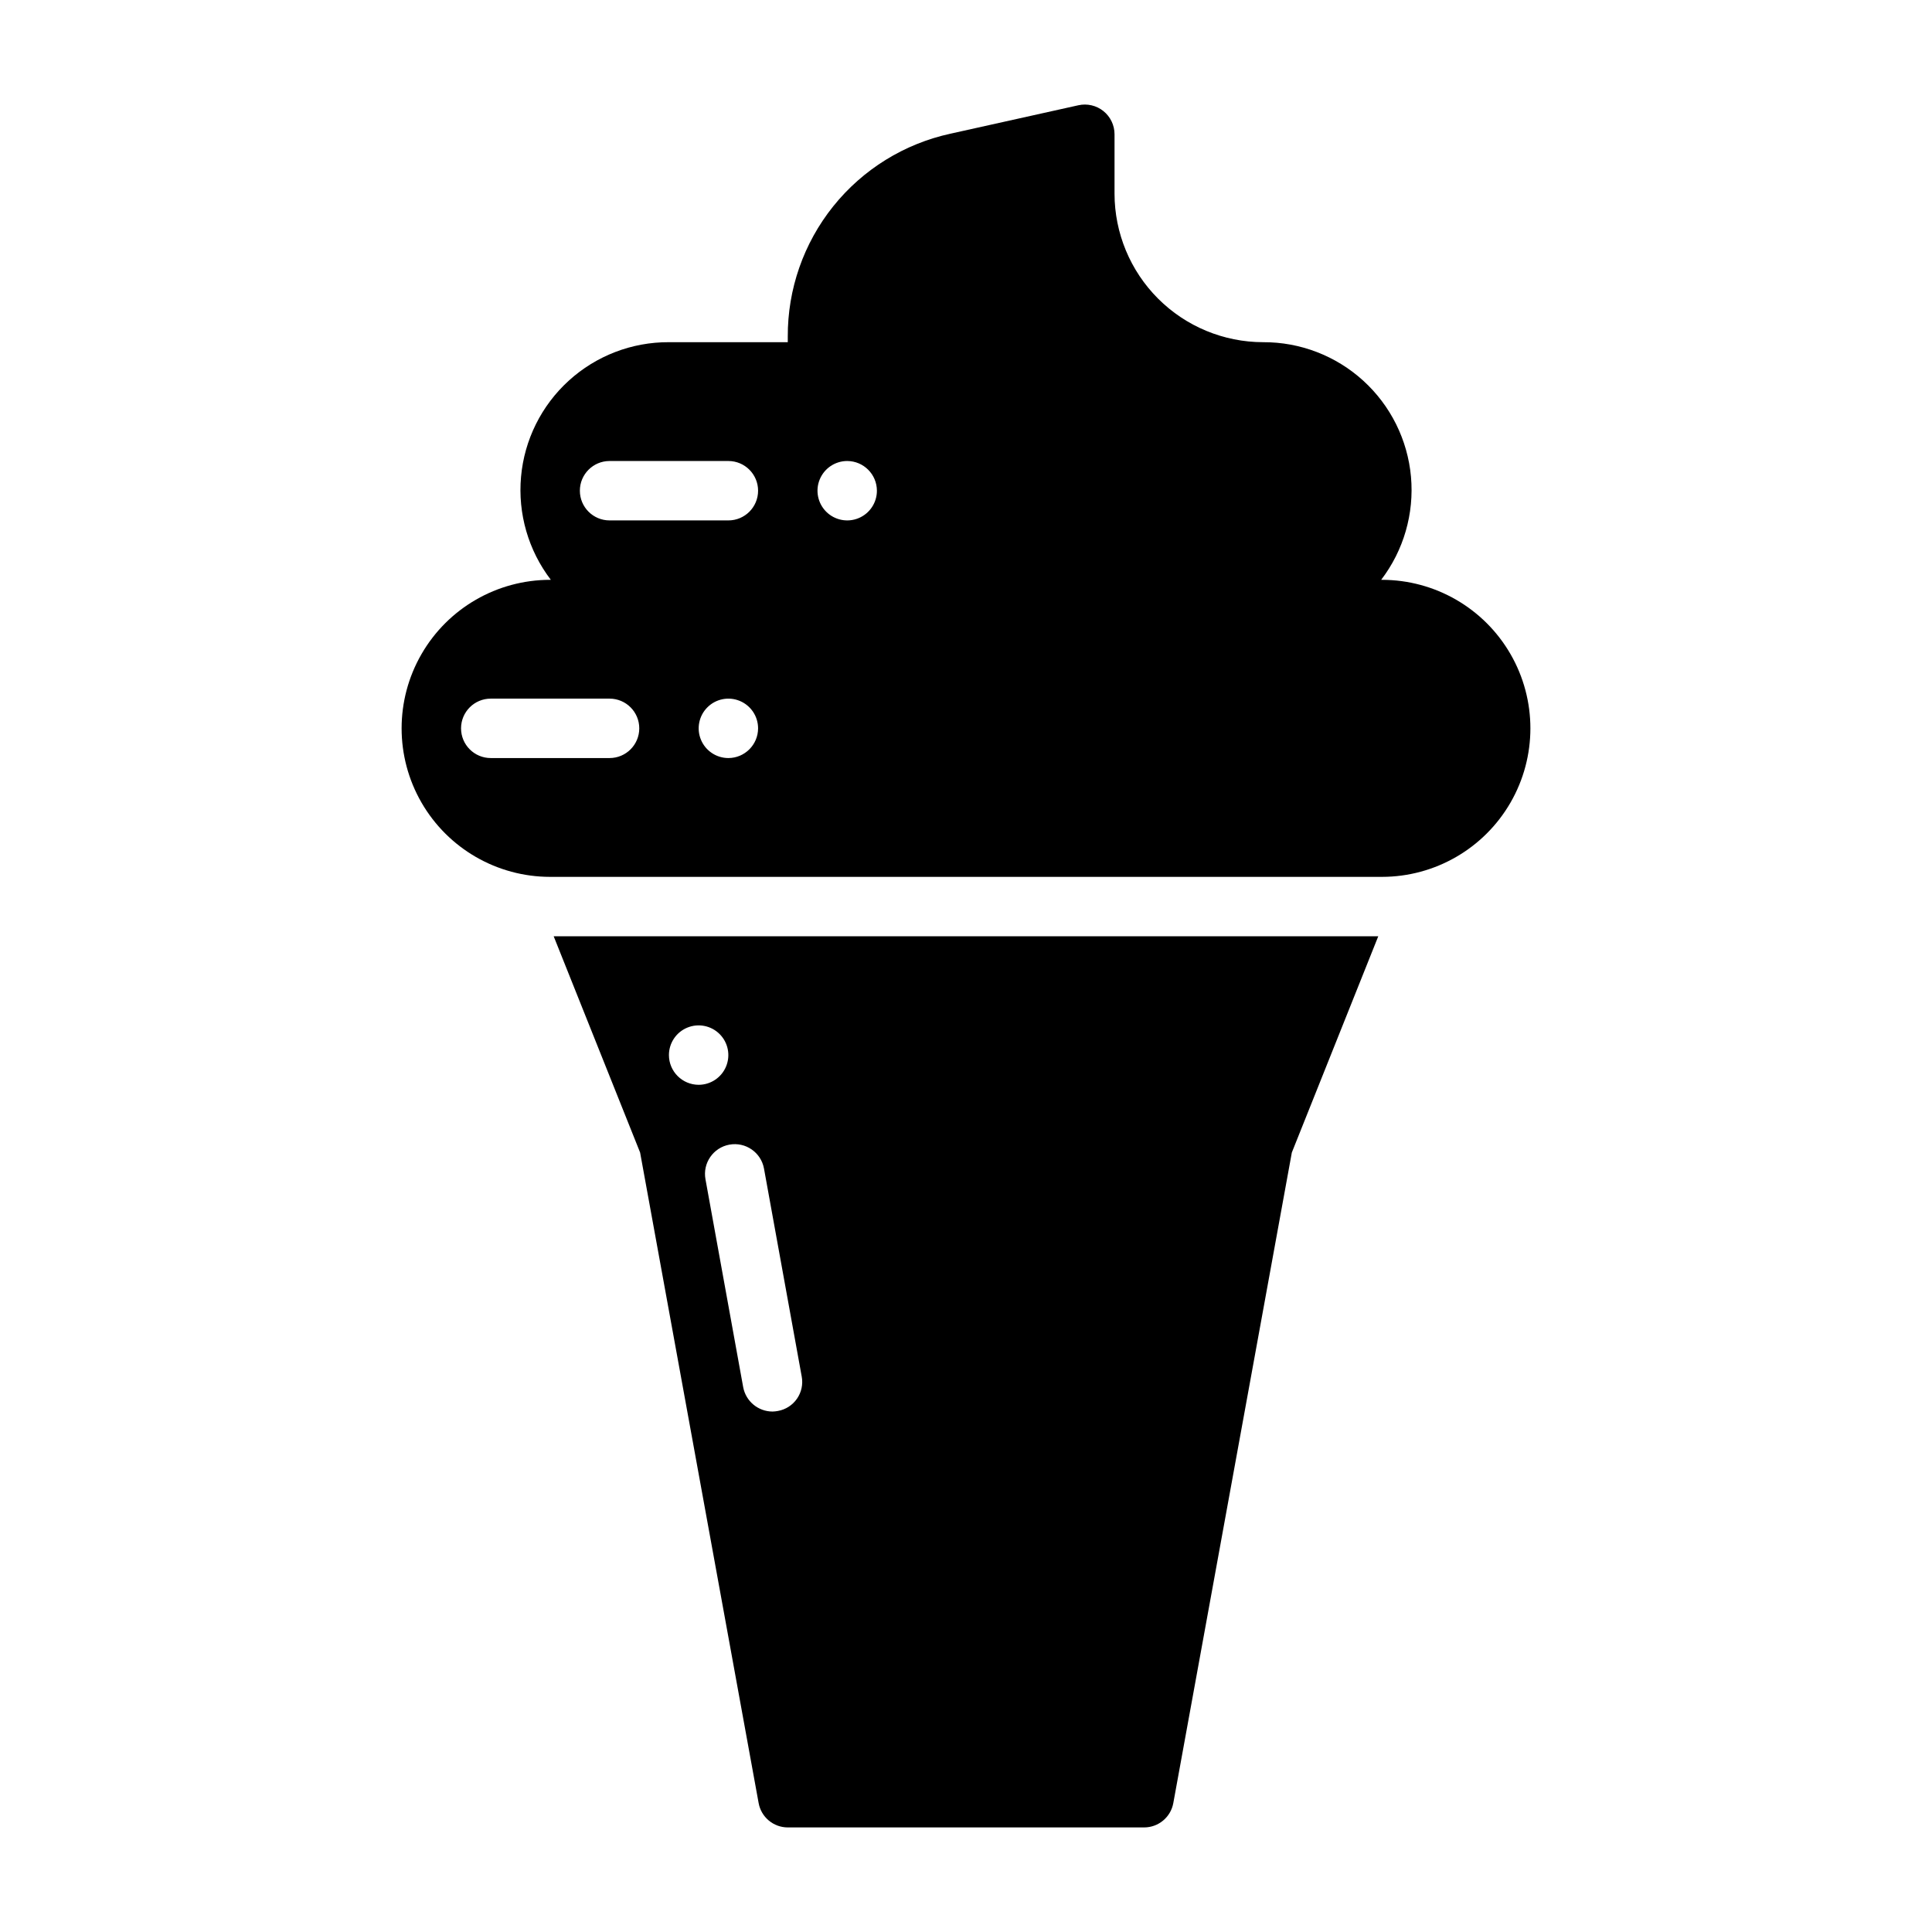 <?xml version="1.0" encoding="UTF-8"?>
<!-- Uploaded to: SVG Find, www.svgrepo.com, Generator: SVG Find Mixer Tools -->
<svg fill="#000000" width="800px" height="800px" version="1.1" viewBox="144 144 512 512" xmlns="http://www.w3.org/2000/svg">
 <g>
  <path d="m290.73 392.12 22.906 57.309 31.41 172.4c0.676 3.734 3.922 6.449 7.715 6.457h94.465c3.793-0.008 7.039-2.723 7.715-6.457l31.41-172.4 22.906-57.309zm30.543 31.488c0-3.184 1.918-6.055 4.859-7.273 2.941-1.215 6.328-0.543 8.578 1.707 2.254 2.254 2.926 5.637 1.707 8.582-1.219 2.941-4.086 4.859-7.273 4.859-4.34-0.016-7.859-3.531-7.871-7.875zm28.891 94.309c-0.465 0.09-0.941 0.145-1.418 0.156-3.812 0.004-7.086-2.707-7.793-6.453l-9.996-55.105c-0.781-4.281 2.055-8.387 6.336-9.172 4.285-0.781 8.391 2.055 9.172 6.34l9.996 55.105v-0.004c0.387 2.047-0.062 4.164-1.246 5.879-1.184 1.715-3 2.887-5.051 3.254z"/>
  <path d="m510.21 297.66h-0.188c5.965-7.797 8.781-17.543 7.902-27.32-0.883-9.773-5.398-18.859-12.656-25.461-7.262-6.606-16.734-10.242-26.547-10.195-10.434-0.016-20.438-4.164-27.816-11.543-7.379-7.379-11.531-17.383-11.543-27.82v-15.742c0-2.387-1.086-4.644-2.945-6.141-1.863-1.492-4.305-2.062-6.633-1.543l-33.863 7.527c-12.27 2.66-23.25 9.457-31.105 19.25s-12.105 21.984-12.047 34.539v1.473h-31.488c-9.812-0.047-19.285 3.59-26.543 10.195-7.262 6.602-11.777 15.688-12.656 25.461-0.883 9.777 1.938 19.523 7.898 27.32h-0.188c-14.062 0-27.055 7.5-34.086 19.68-7.031 12.176-7.031 27.18 0 39.359 7.031 12.176 20.023 19.68 34.086 19.68h220.42c14.062 0 27.055-7.504 34.086-19.68 7.031-12.18 7.031-27.184 0-39.359-7.031-12.18-20.023-19.68-34.086-19.68zm-133.82-23.617c0 3.184-1.918 6.055-4.859 7.273-2.941 1.219-6.328 0.543-8.578-1.707-2.254-2.254-2.926-5.637-1.707-8.578s4.09-4.859 7.273-4.859c4.34 0.012 7.859 3.527 7.871 7.871zm-70.848-7.871h31.488c4.348 0 7.871 3.523 7.871 7.871s-3.523 7.871-7.871 7.871h-31.488c-4.348 0-7.871-3.523-7.871-7.871s3.523-7.871 7.871-7.871zm0 78.719h-31.488c-4.348 0-7.871-3.523-7.871-7.871 0-4.348 3.523-7.875 7.871-7.875h31.488c4.348 0 7.871 3.527 7.871 7.875 0 4.348-3.523 7.871-7.871 7.871zm31.488 0c-3.184 0-6.055-1.918-7.273-4.859s-0.547-6.328 1.707-8.578c2.25-2.254 5.637-2.926 8.578-1.707s4.859 4.09 4.859 7.273c-0.012 4.34-3.531 7.859-7.871 7.871z"/>
 </g>
</svg>